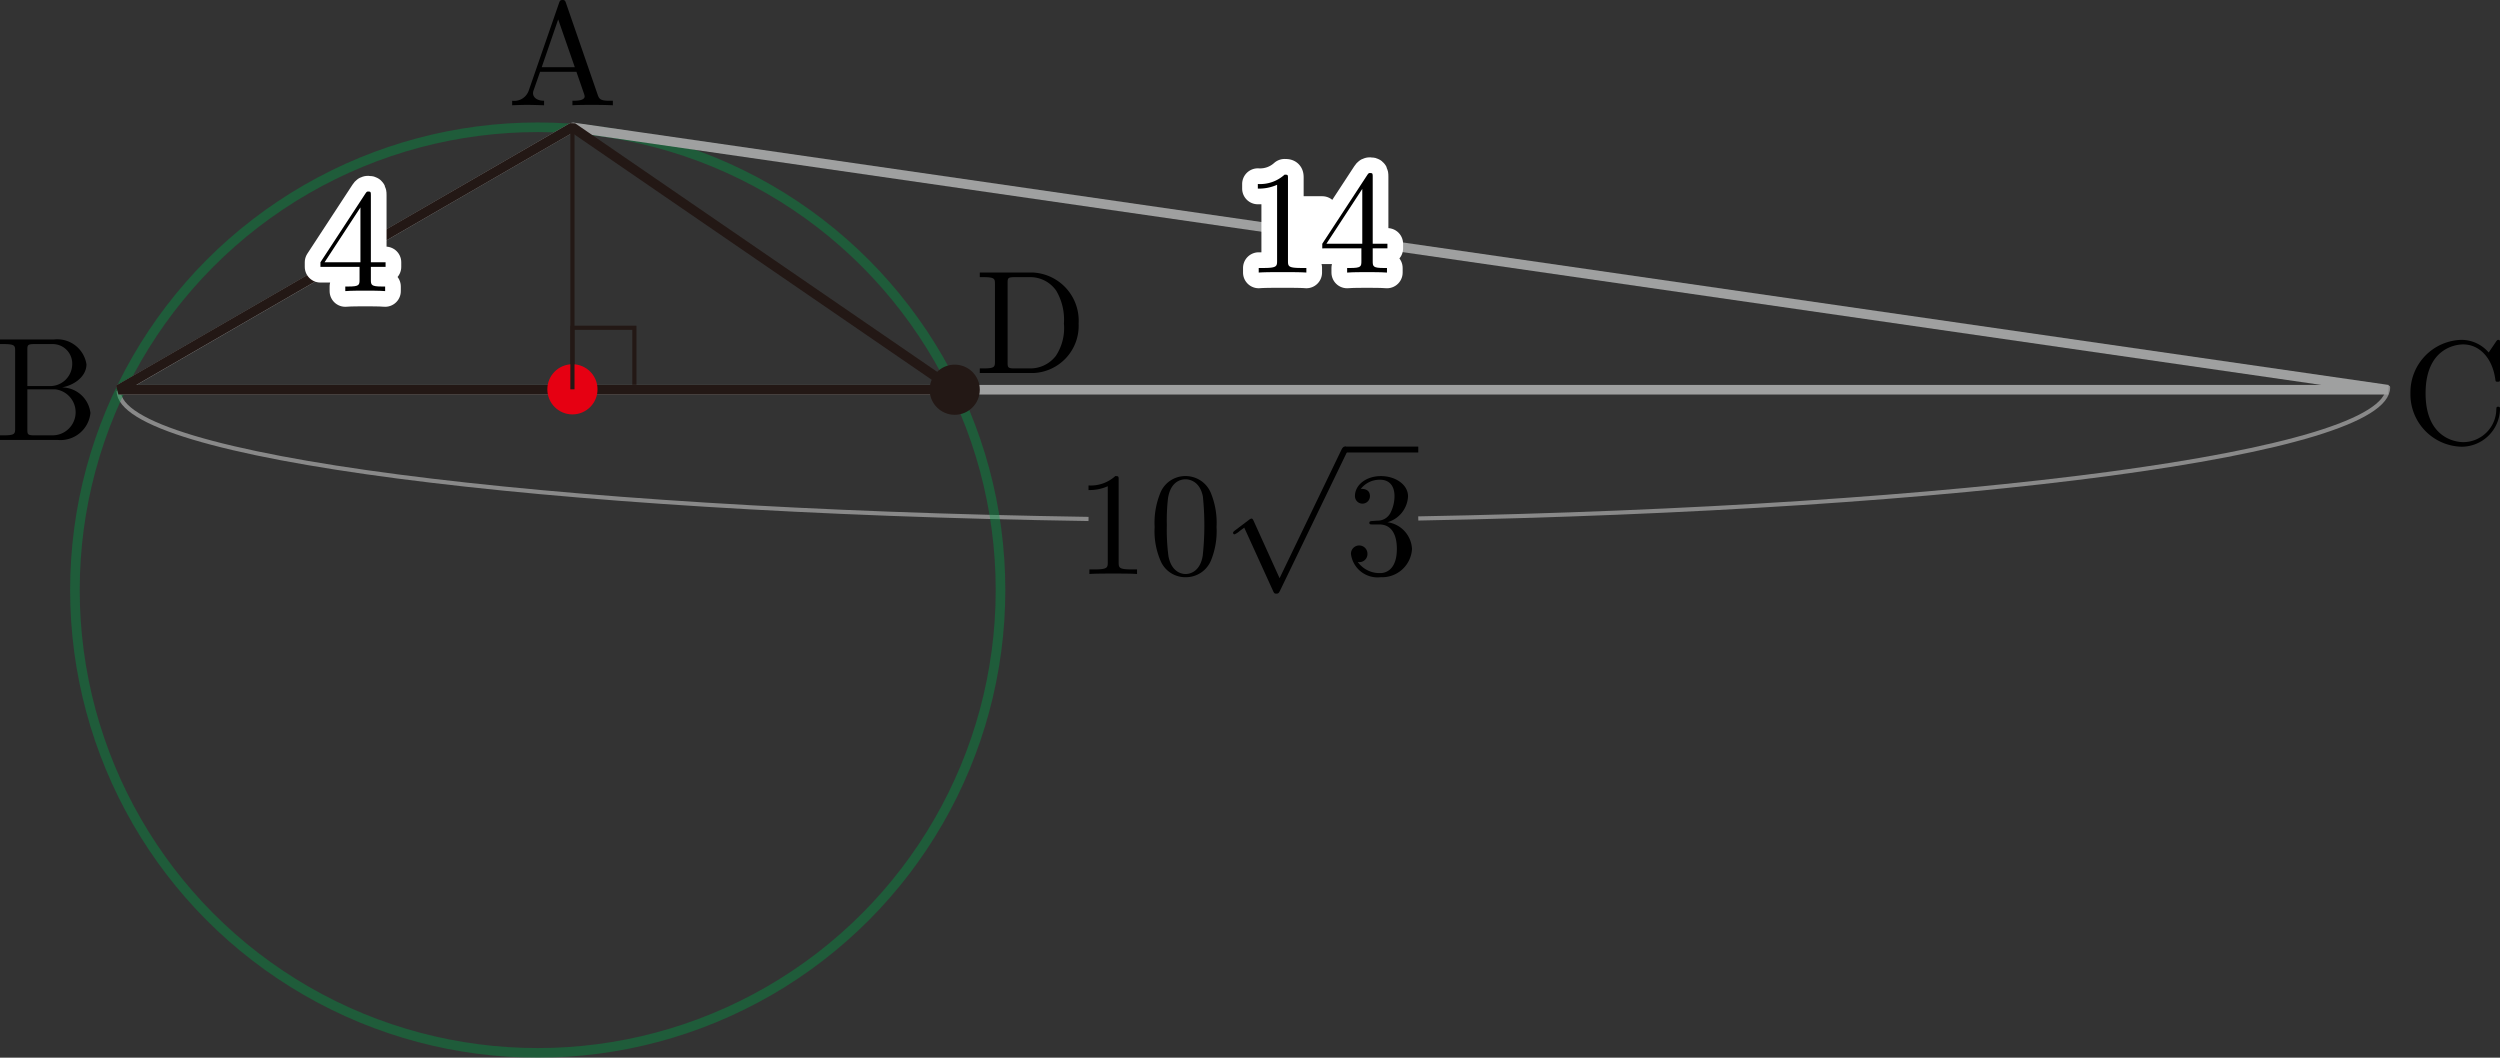 <svg id="第_問_1_" data-name="第２問[1]" xmlns="http://www.w3.org/2000/svg" viewBox="0 0 169.518 71.718"><rect x="0" y="0" width="169.518" height="71.718" fill="#333333" stroke="none"/><title>2018本1A</title><g id="_1A_2_1_02" data-name="1A_2_1_02"><g id="_10_3" data-name="10√3"><path d="M89.724,126.671c0-.24,0-.257-.229-.257a2.473,2.473,0,0,1-1.815.635v.311a3.004,3.004,0,0,0,1.306-.258v5.162c0,.364-.03.479-.927.479H87.74v.311c.349-.031,1.217-.031,1.616-.031s1.266,0,1.615.031v-.311h-.32c-.897,0-.927-.106-.927-.479v-5.593" transform="translate(-13.871 -94.132)"/><path d="M96.362,129.862a5.336,5.336,0,0,0-.399-2.335,1.851,1.851,0,0,0-1.695-1.114,1.826,1.826,0,0,0-1.735,1.185,5.33,5.33,0,0,0-.369,2.264,5.039,5.039,0,0,0,.449,2.401,1.819,1.819,0,0,0,1.645,1.008,1.839,1.839,0,0,0,1.736-1.159,5.279,5.279,0,0,0,.368-2.25Zm-2.104,3.192c-.389,0-.977-.248-1.157-1.207a13.583,13.583,0,0,1-.11-2.104,13.313,13.313,0,0,1,.08-1.833c.19-1.185.938-1.278,1.187-1.278.329,0,.987.182,1.177,1.167a19.243,19.243,0,0,1-.01,4.008c-.15.95-.718,1.247-1.167,1.247" transform="translate(-13.871 -94.132)"/><path d="M100.636,133.338l-1.755-3.877c-.07-.165-.12-.165-.15-.165-.01,0-.06,0-.17.085l-.948.717c-.13.102-.13.129-.13.16a.1.1,0,0,0,.1.107,1.315,1.315,0,0,0,.339-.218c.06-.049.21-.156.319-.236l1.965,4.318c.069.156.12.156.209.156.15,0,.179-.058.249-.196l4.527-9.374a.461.461,0,0,0,.07-.2.202.202,0,0,0-.199-.2c-.08,0-.149.049-.229.209l-4.198,8.715" transform="translate(-13.871 -94.132)"/><line x1="91.187" y1="30.482" x2="96.169" y2="30.482" fill="none" stroke="#000" stroke-miterlimit="10" stroke-width="0.399"/><path d="M107.95,129.543a1.922,1.922,0,0,0,1.396-1.753c0-.817-.877-1.376-1.835-1.376-1.007,0-1.765.599-1.765,1.358a.508.508,0,1,0,1.017.004c0-.497-.468-.497-.618-.497a1.615,1.615,0,0,1,1.326-.617c.408,0,.957.217.957,1.114a2.493,2.493,0,0,1-.279,1.141.972.972,0,0,1-.887.519c-.08.004-.319.027-.389.027-.079.013-.149.022-.149.12,0,.111.07.111.239.111h.439c.818,0,1.187.675,1.187,1.656,0,1.354-.688,1.642-1.127,1.642a1.817,1.817,0,0,1-1.526-.755.546.546,0,0,0,.658-.55.559.559,0,1,0-1.117.022,1.818,1.818,0,0,0,2.014,1.562,2.032,2.032,0,0,0,2.124-1.922,1.925,1.925,0,0,0-1.665-1.806" transform="translate(-13.871 -94.132)"/><path d="M21.92,120.642c.007,4.463,28.573,8.111,65.761,8.679" transform="translate(-13.871 -94.132)" fill="none" stroke="#898989" stroke-miterlimit="10" stroke-width="0.283"/><path d="M110.04,129.287c37.198-.682,65.767-4.419,65.76-8.883,0-.032-.018-.063-.021-.095" transform="translate(-13.871 -94.132)" fill="none" stroke="#898989" stroke-miterlimit="10" stroke-width="0.283"/></g><circle id="外接円" cx="36.461" cy="40.011" r="31.381" fill="none" stroke="#094" stroke-linejoin="bevel" stroke-opacity="0.4" stroke-width="0.652"/><rect id="直角" x="38.815" y="22.226" width="4.2" height="4.2" fill="none" stroke="#231815" stroke-miterlimit="10" stroke-width="0.283"/><polygon id="_ABC" data-name="△ABC" points="161.93 26.426 38.815 8.631 8.051 26.426 161.93 26.426" fill="none" stroke="#9fa0a0" stroke-linejoin="bevel" stroke-width="0.652"/><path d="M52.248,94.332c-.049-.133-.07-.2-.229-.2s-.189.062-.239.2l-2.064,5.961a1.039,1.039,0,0,1-1.117.671v.306c.23-.009.658-.027,1.017-.027.309,0,.828.018,1.147.027v-.306c-.499,0-.748-.249-.748-.506a.651.651,0,0,1,.02-.151L50.493,99h2.463l.528,1.524a.707.707,0,0,1,.03.142c0,.298-.558.298-.828.298v.306c.359-.027,1.057-.027,1.436-.027.429,0,.888.009,1.306.027v-.306h-.179c-.598,0-.738-.071-.848-.4l-2.154-6.232Zm-.528,1.115,1.127,3.243h-2.244l1.117-3.243" transform="translate(-13.871 -94.132)"/><path d="M15.726,120.309v-2.451c0-.329.02-.395.489-.395h1.236a1.322,1.322,0,0,1,1.317,1.372,1.502,1.502,0,0,1-1.596,1.474Zm2.353.093c.967-.191,1.655-.83,1.655-1.567a2.002,2.002,0,0,0-2.214-1.683h-3.65v.311H14.11c.768,0,.788.107.788.466v5.257c0,.36-.02.466-.788.466h-.239v.311H17.78a2.039,2.039,0,0,0,2.223-1.825,1.956,1.956,0,0,0-1.924-1.736Zm-.618,3.25H16.215c-.469,0-.489-.067-.489-.4v-2.722H17.6a1.565,1.565,0,0,1-.139,3.121" transform="translate(-13.871 -94.132)"/><path d="M177.316,120.795a3.553,3.553,0,0,0,3.47,3.628,2.608,2.608,0,0,0,2.603-2.545c0-.098,0-.169-.13-.169-.11,0-.11.062-.12.16a2.254,2.254,0,0,1-2.233,2.243c-.609,0-2.563-.338-2.563-3.309,0-2.98,1.944-3.317,2.553-3.317,1.087,0,1.975.906,2.174,2.363.02.138.02.169.16.169.16,0,.16-.031.16-.24v-2.367c0-.169,0-.235-.11-.235-.04,0-.08,0-.159.12l-.499.737a2.443,2.443,0,0,0-1.835-.857,3.556,3.556,0,0,0-3.47,3.62" transform="translate(-13.871 -94.132)"/><path d="M80.308,112.614v.311h.24c.768,0,.788.107.788.466v5.257c0,.36-.02.466-.788.466h-.24v.311h3.65a3.202,3.202,0,0,0,3.051-3.352,3.27,3.27,0,0,0-3.051-3.459Zm2.374,6.5c-.469,0-.488-.067-.488-.4V113.32c0-.329.019-.395.488-.395h.997a2.14,2.14,0,0,1,1.815.923,3.864,3.864,0,0,1,.518,2.224,3.42,3.42,0,0,1-.548,2.193,2.183,2.183,0,0,1-1.775.848H82.682" transform="translate(-13.871 -94.132)"/><polygon id="_ABD" data-name="△ABD" points="38.815 8.631 8.028 26.426 64.737 26.426 38.815 8.631" fill="none" stroke="#231815" stroke-linejoin="bevel" stroke-width="0.652"/><circle cx="64.737" cy="26.426" r="1.701" fill="#231815"/><path d="M38.251,112.228v.866c0,.36-.02.466-.758.466h-.209v.311c.409-.031.927-.031,1.346-.031s.947,0,1.356.031v-.311h-.209c-.738,0-.758-.106-.758-.466v-.866h.997v-.311h-.997V107.375c0-.195,0-.257-.159-.257-.09,0-.119,0-.199.12l-3.062,4.679v.311Zm.06-.311H35.878l2.433-3.72v3.72" transform="translate(-13.871 -94.132)" fill="#fff" stroke="#fff" stroke-linecap="round" stroke-linejoin="round" stroke-width="2.126"/><path d="M38.251,112.228v.866c0,.36-.02.466-.758.466h-.209v.311c.409-.031.927-.031,1.346-.031s.947,0,1.356.031v-.311h-.209c-.738,0-.758-.106-.758-.466v-.866h.997v-.311h-.997V107.375c0-.195,0-.257-.159-.257-.09,0-.119,0-.199.12l-3.062,4.679v.311Zm.06-.311H35.878l2.433-3.72v3.72" transform="translate(-13.871 -94.132)"/><path d="M101.205,106.231c0-.24,0-.257-.229-.257a2.473,2.473,0,0,1-1.815.635v.311a3.004,3.004,0,0,0,1.306-.258v5.162c0,.364-.03.479-.927.479h-.319v.311c.349-.031,1.217-.031,1.616-.031s1.266,0,1.615.031v-.311h-.32c-.898,0-.927-.106-.927-.479v-5.593" transform="translate(-13.871 -94.132)" fill="#fff"/><path d="M106.183,110.972v.866c0,.36-.019.466-.758.466h-.209v.311c.409-.031.927-.031,1.346-.031s.947,0,1.356.031v-.311h-.209c-.738,0-.758-.106-.758-.466v-.866h.997v-.311h-.997V106.12c0-.195,0-.257-.16-.257-.089,0-.12,0-.199.12l-3.062,4.679v.311Zm.06-.311H103.81l2.433-3.72v3.72" transform="translate(-13.871 -94.132)" fill="#fff"/><path d="M101.205,106.231c0-.24,0-.257-.229-.257a2.473,2.473,0,0,1-1.815.635v.311a3.004,3.004,0,0,0,1.306-.258v5.162c0,.364-.03.479-.927.479h-.319v.311c.349-.031,1.217-.031,1.616-.031s1.266,0,1.615.031v-.311h-.32c-.898,0-.927-.106-.927-.479v-5.593" transform="translate(-13.871 -94.132)"/><path d="M106.183,110.972v.866c0,.36-.019.466-.758.466h-.209v.311c.409-.031.927-.031,1.346-.031s.947,0,1.356.031v-.311h-.209c-.738,0-.758-.106-.758-.466v-.866h.997v-.311h-.997V106.12c0-.195,0-.257-.16-.257-.089,0-.12,0-.199.12l-3.062,4.679v.311Zm.06-.311H103.81l2.433-3.72v3.72" transform="translate(-13.871 -94.132)"/><path d="M101.205,106.231c0-.24,0-.257-.229-.257a2.473,2.473,0,0,1-1.815.635v.311a3.004,3.004,0,0,0,1.306-.258v5.162c0,.364-.03.479-.927.479h-.319v.311c.349-.031,1.217-.031,1.616-.031s1.266,0,1.615.031v-.311h-.32c-.898,0-.927-.106-.927-.479v-5.593" transform="translate(-13.871 -94.132)" fill="none" stroke="#fff" stroke-linecap="round" stroke-linejoin="round" stroke-width="2.126"/><path d="M106.183,110.972v.866c0,.36-.019.466-.758.466h-.209v.311c.409-.031.927-.031,1.346-.031s.947,0,1.356.031v-.311h-.209c-.738,0-.758-.106-.758-.466v-.866h.997v-.311h-.997V106.12c0-.195,0-.257-.16-.257-.089,0-.12,0-.199.12l-3.062,4.679v.311Zm.06-.311H103.81l2.433-3.72v3.72" transform="translate(-13.871 -94.132)" fill="none" stroke="#fff" stroke-linecap="round" stroke-linejoin="round" stroke-width="2.126"/><rect x="87.705" y="14.368" width="1.954" height="2.472" fill="#fff" stroke="#fff" stroke-linecap="round" stroke-linejoin="round" stroke-width="2.126"/><path d="M101.205,106.231c0-.24,0-.257-.229-.257a2.473,2.473,0,0,1-1.815.635v.311a3.004,3.004,0,0,0,1.306-.258v5.162c0,.364-.03.479-.927.479h-.319v.311c.349-.031,1.217-.031,1.616-.031s1.266,0,1.615.031v-.311h-.32c-.898,0-.927-.106-.927-.479v-5.593" transform="translate(-13.871 -94.132)"/><path d="M106.183,110.972v.866c0,.36-.019.466-.758.466h-.209v.311c.409-.031.927-.031,1.346-.031s.947,0,1.356.031v-.311h-.209c-.738,0-.758-.106-.758-.466v-.866h.997v-.311h-.997V106.12c0-.195,0-.257-.16-.257-.089,0-.12,0-.199.12l-3.062,4.679v.311Zm.06-.311H103.81l2.433-3.72v3.72" transform="translate(-13.871 -94.132)"/><circle cx="38.815" cy="26.399" r="1.701" fill="#e60012"/><line x1="38.815" y1="8.631" x2="38.815" y2="26.399" fill="none" stroke="#231815" stroke-miterlimit="10" stroke-width="0.283"/></g></svg>